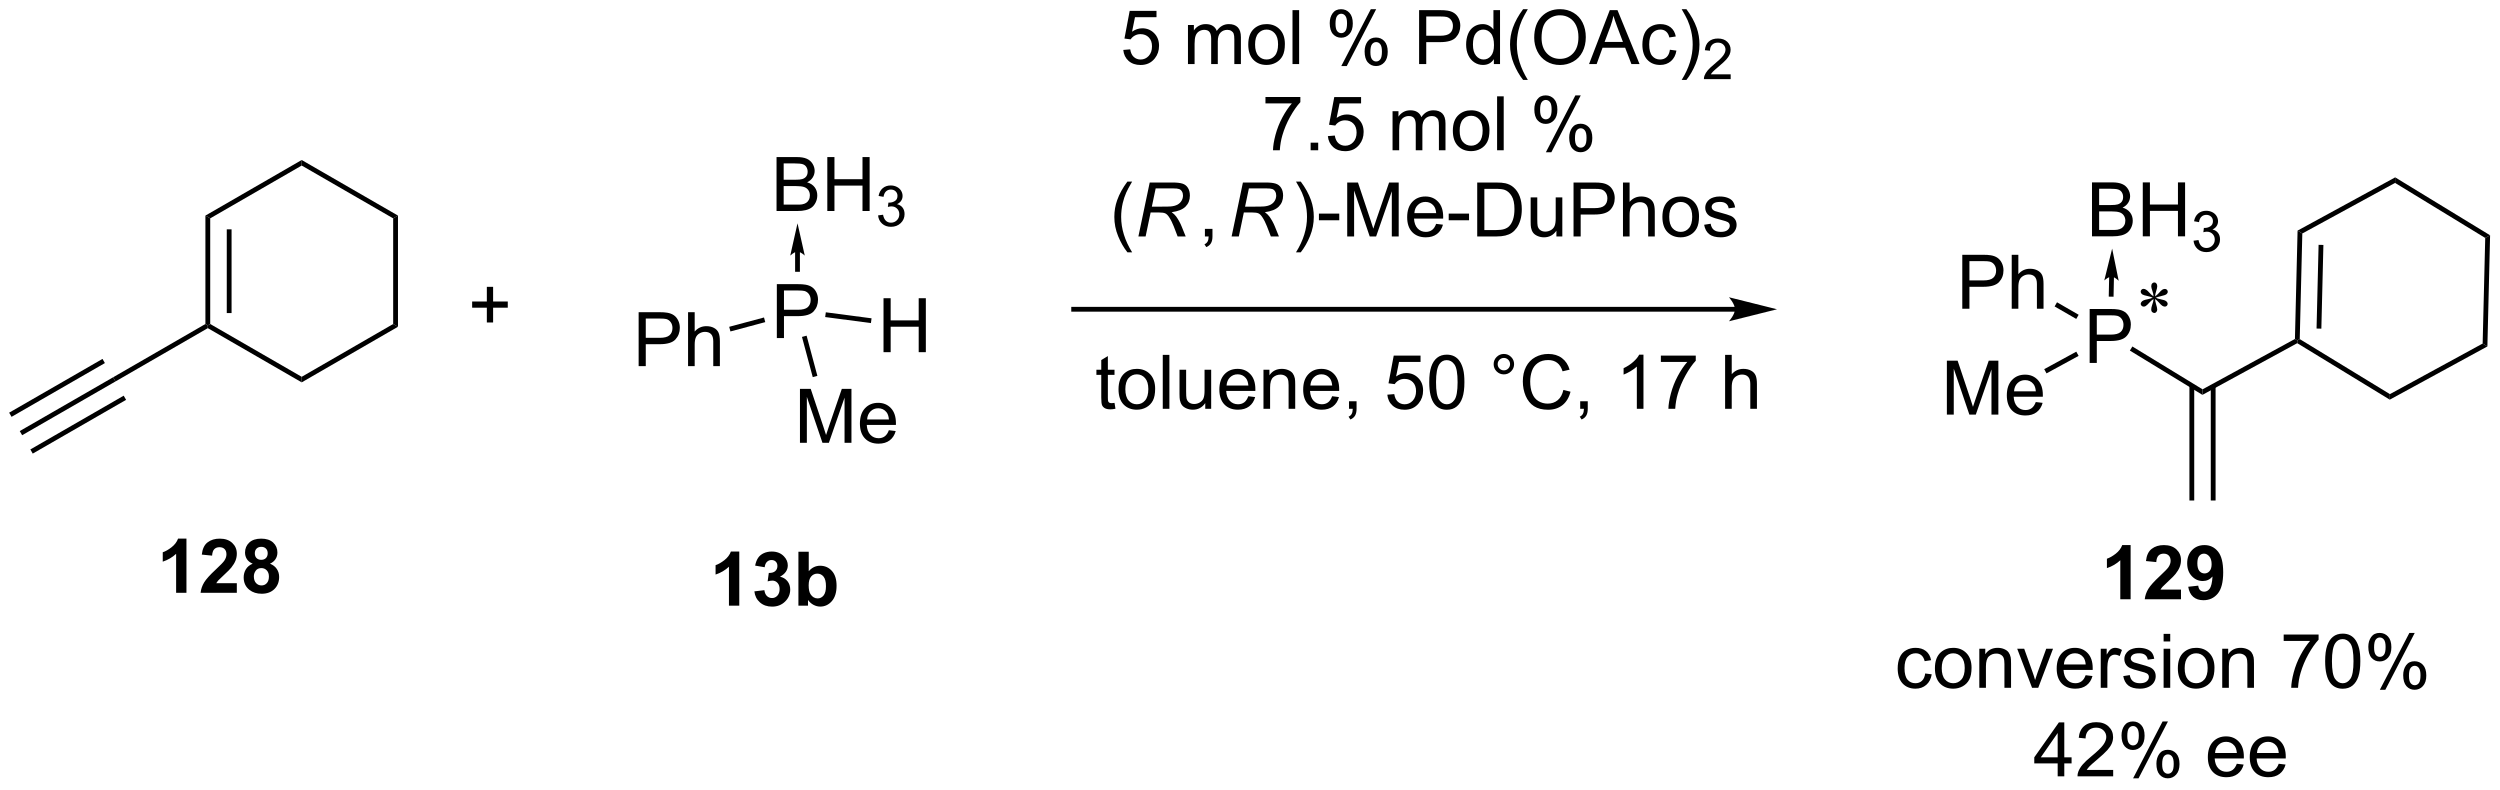 <?xml version="1.0" encoding="UTF-8"?>
<!DOCTYPE svg PUBLIC '-//W3C//DTD SVG 1.0//EN'
          'http://www.w3.org/TR/2001/REC-SVG-20010904/DTD/svg10.dtd'>
<svg stroke-dasharray="none" shape-rendering="auto" xmlns="http://www.w3.org/2000/svg" font-family="'Dialog'" text-rendering="auto" width="728" fill-opacity="1" color-interpolation="auto" color-rendering="auto" preserveAspectRatio="xMidYMid meet" font-size="12px" viewBox="0 0 728 230" fill="black" xmlns:xlink="http://www.w3.org/1999/xlink" stroke="black" image-rendering="auto" stroke-miterlimit="10" stroke-linecap="square" stroke-linejoin="miter" font-style="normal" stroke-width="1" height="230" stroke-dashoffset="0" font-weight="normal" stroke-opacity="1"
><!--Generated by the Batik Graphics2D SVG Generator--><defs id="genericDefs"
  /><g
  ><defs id="defs1"
    ><clipPath clipPathUnits="userSpaceOnUse" id="clipPath1"
      ><path d="M0.641 2.044 L273.554 2.044 L273.554 88.034 L0.641 88.034 L0.641 2.044 Z"
      /></clipPath
      ><clipPath clipPathUnits="userSpaceOnUse" id="clipPath2"
      ><path d="M-1.214 35.361 L-1.214 118.96 L264.11 118.96 L264.11 35.361 Z"
      /></clipPath
    ></defs
    ><g transform="scale(2.667,2.667) translate(-0.641,-2.044) matrix(1.029,0,0,1.029,1.89,-34.328)"
    ><path d="M227.297 66.793 Q227.281 66.522 227.188 66.257 Q227.055 65.874 227.055 65.731 Q227.055 65.528 227.151 65.424 Q227.248 65.317 227.388 65.317 Q227.508 65.317 227.596 65.424 Q227.688 65.528 227.688 65.723 Q227.688 65.897 227.583 66.213 Q227.482 66.528 227.458 66.793 Q227.672 66.655 227.844 66.46 Q228.109 66.153 228.237 66.08 Q228.367 66.004 228.5 66.004 Q228.63 66.004 228.716 66.093 Q228.805 66.179 228.805 66.301 Q228.805 66.444 228.675 66.559 Q228.547 66.671 228.031 66.785 Q227.732 66.851 227.531 66.936 Q227.734 67.043 228.029 67.098 Q228.5 67.184 228.646 67.314 Q228.794 67.442 228.794 67.593 Q228.794 67.71 228.706 67.796 Q228.617 67.882 228.5 67.882 Q228.383 67.882 228.24 67.801 Q228.099 67.718 227.857 67.434 Q227.695 67.241 227.458 67.075 Q227.466 67.296 227.547 67.559 Q227.688 68.02 227.688 68.186 Q227.688 68.343 227.594 68.452 Q227.5 68.559 227.396 68.559 Q227.25 68.559 227.133 68.444 Q227.052 68.364 227.052 68.184 Q227.052 67.996 227.141 67.733 Q227.232 67.468 227.255 67.369 Q227.279 67.27 227.297 67.075 Q227.068 67.226 226.896 67.413 Q226.609 67.733 226.466 67.819 Q226.365 67.882 226.255 67.882 Q226.123 67.882 226.029 67.793 Q225.935 67.702 225.935 67.593 Q225.935 67.496 226.013 67.39 Q226.094 67.28 226.255 67.21 Q226.359 67.163 226.734 67.085 Q226.977 67.035 227.208 66.936 Q226.998 66.832 226.703 66.772 Q226.224 66.671 226.109 66.59 Q225.935 66.46 225.935 66.278 Q225.935 66.171 226.021 66.085 Q226.109 65.996 226.227 65.996 Q226.357 65.996 226.5 66.08 Q226.646 66.16 226.859 66.408 Q227.076 66.655 227.297 66.793 Z" stroke="none" clip-path="url(#clipPath2)"
    /></g
    ><g transform="matrix(2.743,0,0,2.743,3.329,-96.993)"
    ><path d="M20.593 58.247 L21.103 58.541 L21.103 69.756 L20.848 69.903 L20.593 69.756 ZM22.86 59.703 L22.86 68.594 L23.37 68.594 L23.37 59.703 Z" stroke="none" clip-path="url(#clipPath2)"
    /></g
    ><g transform="matrix(2.743,0,0,2.743,3.329,-96.993)"
    ><path d="M20.848 70.197 L20.848 69.903 L21.103 69.756 L30.815 75.363 L30.815 75.952 Z" stroke="none" clip-path="url(#clipPath2)"
    /></g
    ><g transform="matrix(2.743,0,0,2.743,3.329,-96.993)"
    ><path d="M30.815 75.952 L30.815 75.363 L40.526 69.756 L41.037 70.05 Z" stroke="none" clip-path="url(#clipPath2)"
    /></g
    ><g transform="matrix(2.743,0,0,2.743,3.329,-96.993)"
    ><path d="M41.037 70.05 L40.526 69.756 L40.526 58.541 L41.037 58.247 Z" stroke="none" clip-path="url(#clipPath2)"
    /></g
    ><g transform="matrix(2.743,0,0,2.743,3.329,-96.993)"
    ><path d="M41.037 58.247 L40.526 58.541 L30.815 52.934 L30.815 52.345 Z" stroke="none" clip-path="url(#clipPath2)"
    /></g
    ><g transform="matrix(2.743,0,0,2.743,3.329,-96.993)"
    ><path d="M30.815 52.345 L30.815 52.934 L21.103 58.541 L20.593 58.247 Z" stroke="none" clip-path="url(#clipPath2)"
    /></g
    ><g transform="matrix(2.743,0,0,2.743,3.329,-96.993)"
    ><path d="M20.593 69.756 L20.848 69.903 L20.848 70.197 L11.045 75.857 L10.796 75.412 Z" stroke="none" clip-path="url(#clipPath2)"
    /></g
    ><g transform="matrix(2.743,0,0,2.743,3.329,-96.993)"
    ><path d="M10.796 75.412 L11.045 75.857 L1.138 81.564 L0.883 81.122 ZM11.918 77.366 L2.008 83.074 L2.262 83.516 L12.173 77.808 ZM9.668 73.462 L-0.242 79.17 L0.013 79.612 L9.922 73.904 Z" stroke="none" clip-path="url(#clipPath2)"
    /></g
    ><g transform="matrix(2.743,0,0,2.743,3.329,-96.993)"
    ><path d="M50.47 69.595 L50.47 68.025 L48.91 68.025 L48.91 67.368 L50.47 67.368 L50.47 65.811 L51.135 65.811 L51.135 67.368 L52.692 67.368 L52.692 68.025 L51.135 68.025 L51.135 69.595 L50.47 69.595 Z" stroke="none" clip-path="url(#clipPath2)"
    /></g
    ><g transform="matrix(2.743,0,0,2.743,3.329,-96.993)"
    ><path d="M220.627 73.888 L220.627 68.162 L222.788 68.162 Q223.358 68.162 223.658 68.216 Q224.08 68.287 224.364 68.485 Q224.65 68.68 224.825 69.037 Q224.999 69.391 224.999 69.818 Q224.999 70.547 224.533 71.055 Q224.069 71.56 222.853 71.56 L221.385 71.56 L221.385 73.888 L220.627 73.888 ZM221.385 70.883 L222.866 70.883 Q223.601 70.883 223.908 70.61 Q224.218 70.336 224.218 69.841 Q224.218 69.482 224.036 69.227 Q223.853 68.969 223.556 68.888 Q223.366 68.836 222.851 68.836 L221.385 68.836 L221.385 70.883 Z" stroke="none" clip-path="url(#clipPath2)"
    /></g
    ><g transform="matrix(2.743,0,0,2.743,3.329,-96.993)"
    ><path d="M220.875 60.449 L220.875 54.722 L223.024 54.722 Q223.68 54.722 224.076 54.897 Q224.474 55.068 224.698 55.43 Q224.922 55.792 224.922 56.186 Q224.922 56.553 224.722 56.878 Q224.524 57.201 224.123 57.402 Q224.641 57.553 224.92 57.92 Q225.201 58.287 225.201 58.787 Q225.201 59.191 225.029 59.537 Q224.86 59.881 224.61 60.068 Q224.36 60.256 223.982 60.352 Q223.607 60.449 223.06 60.449 L220.875 60.449 ZM221.633 57.128 L222.873 57.128 Q223.375 57.128 223.594 57.061 Q223.883 56.975 224.029 56.777 Q224.178 56.576 224.178 56.277 Q224.178 55.99 224.04 55.774 Q223.904 55.558 223.649 55.477 Q223.396 55.397 222.779 55.397 L221.633 55.397 L221.633 57.128 ZM221.633 59.772 L223.06 59.772 Q223.428 59.772 223.576 59.745 Q223.836 59.699 224.011 59.589 Q224.188 59.48 224.3 59.272 Q224.415 59.061 224.415 58.787 Q224.415 58.467 224.25 58.233 Q224.086 57.995 223.795 57.899 Q223.506 57.803 222.959 57.803 L221.633 57.803 L221.633 59.772 ZM226.266 60.449 L226.266 54.722 L227.024 54.722 L227.024 57.074 L230 57.074 L230 54.722 L230.758 54.722 L230.758 60.449 L230 60.449 L230 57.748 L227.024 57.748 L227.024 60.449 L226.266 60.449 Z" stroke="none" clip-path="url(#clipPath2)"
    /></g
    ><g transform="matrix(2.743,0,0,2.743,3.329,-96.993)"
    ><path d="M231.655 60.914 L232.182 60.843 Q232.274 61.293 232.491 61.49 Q232.709 61.687 233.024 61.687 Q233.395 61.687 233.651 61.429 Q233.909 61.172 233.909 60.791 Q233.909 60.428 233.67 60.193 Q233.434 59.957 233.067 59.957 Q232.918 59.957 232.696 60.015 L232.754 59.553 Q232.807 59.558 232.838 59.558 Q233.176 59.558 233.446 59.383 Q233.715 59.207 233.715 58.84 Q233.715 58.551 233.518 58.361 Q233.323 58.17 233.012 58.17 Q232.704 58.17 232.499 58.363 Q232.293 58.556 232.235 58.943 L231.708 58.849 Q231.805 58.318 232.147 58.027 Q232.491 57.736 233 57.736 Q233.352 57.736 233.647 57.886 Q233.944 58.037 234.1 58.299 Q234.256 58.558 234.256 58.851 Q234.256 59.131 234.106 59.359 Q233.958 59.588 233.665 59.722 Q234.045 59.81 234.256 60.088 Q234.467 60.363 234.467 60.779 Q234.467 61.342 234.057 61.734 Q233.647 62.125 233.02 62.125 Q232.456 62.125 232.081 61.789 Q231.708 61.451 231.655 60.914 Z" stroke="none" clip-path="url(#clipPath2)"
    /></g
    ><g transform="matrix(2.743,0,0,2.743,3.329,-96.993)"
    ><path d="M205.469 79.376 L205.469 73.649 L206.609 73.649 L207.966 77.704 Q208.154 78.269 208.239 78.55 Q208.336 78.238 208.544 77.633 L209.914 73.649 L210.935 73.649 L210.935 79.376 L210.203 79.376 L210.203 74.581 L208.539 79.376 L207.857 79.376 L206.2 74.501 L206.2 79.376 L205.469 79.376 ZM214.906 78.04 L215.633 78.128 Q215.461 78.766 214.995 79.118 Q214.531 79.469 213.81 79.469 Q212.898 79.469 212.364 78.909 Q211.833 78.347 211.833 77.337 Q211.833 76.29 212.372 75.712 Q212.911 75.133 213.771 75.133 Q214.601 75.133 215.127 75.701 Q215.656 76.266 215.656 77.292 Q215.656 77.355 215.654 77.48 L212.56 77.48 Q212.599 78.165 212.945 78.529 Q213.294 78.891 213.812 78.891 Q214.2 78.891 214.474 78.688 Q214.747 78.485 214.906 78.04 ZM212.599 76.902 L214.914 76.902 Q214.867 76.378 214.648 76.118 Q214.312 75.712 213.779 75.712 Q213.294 75.712 212.963 76.037 Q212.633 76.36 212.599 76.902 Z" stroke="none" clip-path="url(#clipPath2)"
    /></g
    ><g transform="matrix(2.743,0,0,2.743,3.329,-96.993)"
    ><path d="M219.208 72.693 L219.453 73.141 L216.046 74.998 L215.802 74.55 Z" stroke="none" clip-path="url(#clipPath2)"
    /></g
    ><g transform="matrix(2.743,0,0,2.743,3.329,-96.993)"
    ><path d="M224.896 72.578 L225.162 72.143 L232.613 76.691 L232.599 77.28 Z" stroke="none" clip-path="url(#clipPath2)"
    /></g
    ><g transform="matrix(2.743,0,0,2.743,3.329,-96.993)"
    ><path d="M231.218 76.294 L231.218 88.494 L231.728 88.494 L231.728 76.294 ZM233.485 76.368 L233.485 88.494 L233.995 88.494 L233.995 76.368 Z" stroke="none" clip-path="url(#clipPath2)"
    /></g
    ><g transform="matrix(2.743,0,0,2.743,3.329,-96.993)"
    ><path d="M232.599 77.28 L232.613 76.691 L242.419 71.345 L242.671 71.498 L242.663 71.793 Z" stroke="none" clip-path="url(#clipPath2)"
    /></g
    ><g transform="matrix(2.743,0,0,2.743,3.329,-96.993)"
    ><path d="M242.663 71.793 L242.671 71.498 L242.929 71.357 L252.501 77.2 L252.487 77.789 Z" stroke="none" clip-path="url(#clipPath2)"
    /></g
    ><g transform="matrix(2.743,0,0,2.743,3.329,-96.993)"
    ><path d="M252.487 77.789 L252.501 77.2 L262.347 71.832 L262.85 72.139 Z" stroke="none" clip-path="url(#clipPath2)"
    /></g
    ><g transform="matrix(2.743,0,0,2.743,3.329,-96.993)"
    ><path d="M262.85 72.139 L262.347 71.832 L262.621 60.621 L263.138 60.339 Z" stroke="none" clip-path="url(#clipPath2)"
    /></g
    ><g transform="matrix(2.743,0,0,2.743,3.329,-96.993)"
    ><path d="M263.138 60.339 L262.621 60.621 L253.049 54.778 L253.063 54.189 Z" stroke="none" clip-path="url(#clipPath2)"
    /></g
    ><g transform="matrix(2.743,0,0,2.743,3.329,-96.993)"
    ><path d="M253.063 54.189 L253.049 54.778 L243.203 60.147 L242.7 59.84 Z" stroke="none" clip-path="url(#clipPath2)"
    /></g
    ><g transform="matrix(2.743,0,0,2.743,3.329,-96.993)"
    ><path d="M242.7 59.84 L243.203 60.147 L242.929 71.357 L242.671 71.498 L242.419 71.345 ZM244.931 61.351 L244.714 70.239 L245.224 70.251 L245.441 61.363 Z" stroke="none" clip-path="url(#clipPath2)"
    /></g
    ><g transform="matrix(2.743,0,0,2.743,3.329,-96.993)"
    ><path d="M118.035 40.661 L118.772 40.599 Q118.855 41.138 119.152 41.409 Q119.451 41.679 119.873 41.679 Q120.381 41.679 120.733 41.297 Q121.084 40.914 121.084 40.281 Q121.084 39.679 120.746 39.333 Q120.41 38.984 119.863 38.984 Q119.522 38.984 119.248 39.141 Q118.975 39.294 118.819 39.539 L118.16 39.453 L118.715 36.513 L121.561 36.513 L121.561 37.185 L119.277 37.185 L118.967 38.724 Q119.483 38.364 120.05 38.364 Q120.8 38.364 121.316 38.885 Q121.832 39.404 121.832 40.219 Q121.832 40.997 121.379 41.562 Q120.826 42.26 119.873 42.26 Q119.092 42.26 118.597 41.823 Q118.105 41.383 118.035 40.661 ZM124.902 42.161 L124.902 38.013 L125.53 38.013 L125.53 38.594 Q125.725 38.289 126.048 38.104 Q126.373 37.919 126.787 37.919 Q127.248 37.919 127.543 38.112 Q127.84 38.302 127.959 38.646 Q128.452 37.919 129.241 37.919 Q129.858 37.919 130.189 38.26 Q130.522 38.601 130.522 39.312 L130.522 42.161 L129.824 42.161 L129.824 39.547 Q129.824 39.125 129.754 38.94 Q129.686 38.755 129.506 38.643 Q129.327 38.529 129.084 38.529 Q128.647 38.529 128.358 38.82 Q128.069 39.109 128.069 39.75 L128.069 42.161 L127.366 42.161 L127.366 39.466 Q127.366 38.997 127.194 38.763 Q127.022 38.529 126.631 38.529 Q126.334 38.529 126.082 38.685 Q125.832 38.841 125.717 39.143 Q125.605 39.443 125.605 40.008 L125.605 42.161 L124.902 42.161 ZM131.303 40.086 Q131.303 38.935 131.944 38.38 Q132.48 37.919 133.248 37.919 Q134.105 37.919 134.647 38.479 Q135.191 39.039 135.191 40.029 Q135.191 40.828 134.949 41.289 Q134.709 41.747 134.251 42.002 Q133.793 42.255 133.248 42.255 Q132.379 42.255 131.839 41.698 Q131.303 41.138 131.303 40.086 ZM132.027 40.086 Q132.027 40.883 132.373 41.281 Q132.722 41.677 133.248 41.677 Q133.772 41.677 134.118 41.279 Q134.467 40.88 134.467 40.062 Q134.467 39.294 134.118 38.898 Q133.769 38.5 133.248 38.5 Q132.722 38.5 132.373 38.896 Q132.027 39.289 132.027 40.086 ZM136 42.161 L136 36.435 L136.703 36.435 L136.703 42.161 L136 42.161 ZM139.953 37.81 Q139.953 37.195 140.26 36.766 Q140.57 36.336 141.156 36.336 Q141.695 36.336 142.047 36.721 Q142.401 37.107 142.401 37.851 Q142.401 38.578 142.044 38.971 Q141.687 39.364 141.164 39.364 Q140.643 39.364 140.297 38.979 Q139.953 38.591 139.953 37.81 ZM141.174 36.82 Q140.914 36.82 140.739 37.047 Q140.565 37.273 140.565 37.88 Q140.565 38.429 140.739 38.656 Q140.916 38.88 141.174 38.88 Q141.44 38.88 141.614 38.654 Q141.789 38.427 141.789 37.825 Q141.789 37.271 141.612 37.047 Q141.437 36.82 141.174 36.82 ZM141.179 42.372 L144.312 36.336 L144.882 36.336 L141.76 42.372 L141.179 42.372 ZM143.656 40.818 Q143.656 40.2 143.963 39.773 Q144.273 39.344 144.862 39.344 Q145.401 39.344 145.755 39.729 Q146.109 40.114 146.109 40.859 Q146.109 41.586 145.75 41.979 Q145.393 42.372 144.867 42.372 Q144.346 42.372 144 41.984 Q143.656 41.594 143.656 40.818 ZM144.882 39.828 Q144.617 39.828 144.442 40.054 Q144.268 40.281 144.268 40.888 Q144.268 41.435 144.442 41.661 Q144.619 41.888 144.877 41.888 Q145.148 41.888 145.32 41.661 Q145.494 41.435 145.494 40.833 Q145.494 40.279 145.317 40.054 Q145.143 39.828 144.882 39.828 ZM149.44 42.161 L149.44 36.435 L151.601 36.435 Q152.172 36.435 152.471 36.489 Q152.893 36.56 153.177 36.758 Q153.463 36.953 153.638 37.31 Q153.812 37.664 153.812 38.091 Q153.812 38.82 153.346 39.328 Q152.882 39.833 151.666 39.833 L150.198 39.833 L150.198 42.161 L149.44 42.161 ZM150.198 39.156 L151.679 39.156 Q152.414 39.156 152.721 38.883 Q153.031 38.609 153.031 38.114 Q153.031 37.755 152.849 37.5 Q152.666 37.242 152.369 37.161 Q152.179 37.109 151.664 37.109 L150.198 37.109 L150.198 39.156 ZM157.377 42.161 L157.377 41.638 Q156.984 42.255 156.218 42.255 Q155.721 42.255 155.304 41.982 Q154.89 41.708 154.661 41.219 Q154.432 40.726 154.432 40.091 Q154.432 39.469 154.638 38.963 Q154.846 38.458 155.26 38.19 Q155.674 37.919 156.187 37.919 Q156.562 37.919 156.854 38.078 Q157.148 38.234 157.33 38.489 L157.33 36.435 L158.031 36.435 L158.031 42.161 L157.377 42.161 ZM155.156 40.091 Q155.156 40.888 155.492 41.284 Q155.828 41.677 156.284 41.677 Q156.744 41.677 157.067 41.299 Q157.39 40.922 157.39 40.148 Q157.39 39.297 157.062 38.898 Q156.734 38.5 156.252 38.5 Q155.784 38.5 155.468 38.883 Q155.156 39.266 155.156 40.091 ZM160.48 43.846 Q159.897 43.112 159.493 42.127 Q159.092 41.141 159.092 40.086 Q159.092 39.156 159.394 38.304 Q159.746 37.318 160.48 36.336 L160.983 36.336 Q160.511 37.148 160.358 37.497 Q160.121 38.036 159.983 38.622 Q159.816 39.351 159.816 40.091 Q159.816 41.969 160.983 43.846 L160.48 43.846 ZM161.66 39.372 Q161.66 37.945 162.425 37.141 Q163.191 36.333 164.402 36.333 Q165.194 36.333 165.829 36.713 Q166.467 37.091 166.8 37.768 Q167.136 38.445 167.136 39.304 Q167.136 40.177 166.785 40.864 Q166.433 41.552 165.787 41.906 Q165.144 42.26 164.397 42.26 Q163.589 42.26 162.952 41.87 Q162.316 41.476 161.988 40.802 Q161.66 40.125 161.66 39.372 ZM162.441 39.383 Q162.441 40.419 162.996 41.016 Q163.553 41.609 164.394 41.609 Q165.248 41.609 165.8 41.008 Q166.355 40.406 166.355 39.302 Q166.355 38.601 166.118 38.081 Q165.881 37.56 165.425 37.273 Q164.972 36.984 164.405 36.984 Q163.6 36.984 163.019 37.539 Q162.441 38.091 162.441 39.383 ZM167.482 42.161 L169.682 36.435 L170.5 36.435 L172.843 42.161 L171.979 42.161 L171.312 40.427 L168.916 40.427 L168.289 42.161 L167.482 42.161 ZM169.135 39.81 L171.078 39.81 L170.479 38.224 Q170.205 37.5 170.073 37.036 Q169.963 37.586 169.765 38.13 L169.135 39.81 ZM176.065 40.641 L176.757 40.732 Q176.643 41.445 176.177 41.851 Q175.711 42.255 175.031 42.255 Q174.179 42.255 173.661 41.698 Q173.143 41.141 173.143 40.101 Q173.143 39.429 173.364 38.927 Q173.588 38.422 174.044 38.172 Q174.5 37.919 175.034 37.919 Q175.711 37.919 176.14 38.26 Q176.57 38.601 176.69 39.232 L176.007 39.336 Q175.909 38.919 175.661 38.708 Q175.414 38.497 175.062 38.497 Q174.531 38.497 174.198 38.877 Q173.867 39.258 173.867 40.083 Q173.867 40.919 174.187 41.299 Q174.507 41.677 175.023 41.677 Q175.437 41.677 175.713 41.424 Q175.992 41.169 176.065 40.641 ZM177.82 43.846 L177.315 43.846 Q178.484 41.969 178.484 40.091 Q178.484 39.357 178.315 38.633 Q178.182 38.047 177.945 37.508 Q177.791 37.156 177.315 36.336 L177.82 36.336 Q178.554 37.318 178.906 38.304 Q179.205 39.156 179.205 40.086 Q179.205 41.141 178.802 42.127 Q178.398 43.112 177.82 43.846 Z" stroke="none" clip-path="url(#clipPath2)"
    /></g
    ><g transform="matrix(2.743,0,0,2.743,3.329,-96.993)"
    ><path d="M182.516 43.254 L182.516 43.761 L179.676 43.761 Q179.67 43.57 179.738 43.394 Q179.846 43.105 180.084 42.824 Q180.325 42.542 180.776 42.173 Q181.475 41.599 181.721 41.263 Q181.967 40.927 181.967 40.629 Q181.967 40.316 181.742 40.101 Q181.52 39.884 181.159 39.884 Q180.778 39.884 180.549 40.113 Q180.321 40.341 180.319 40.746 L179.776 40.691 Q179.832 40.084 180.196 39.767 Q180.559 39.449 181.17 39.449 Q181.789 39.449 182.149 39.792 Q182.51 40.134 182.51 40.64 Q182.51 40.898 182.405 41.148 Q182.299 41.396 182.053 41.672 Q181.809 41.947 181.24 42.427 Q180.766 42.826 180.631 42.968 Q180.496 43.111 180.409 43.254 L182.516 43.254 Z" stroke="none" clip-path="url(#clipPath2)"
    /></g
    ><g transform="matrix(2.743,0,0,2.743,3.329,-96.993)"
    ><path d="M133.129 46.335 L133.129 45.658 L136.835 45.658 L136.835 46.205 Q136.288 46.788 135.751 47.754 Q135.215 48.718 134.921 49.736 Q134.71 50.455 134.652 51.311 L133.929 51.311 Q133.941 50.634 134.194 49.678 Q134.449 48.72 134.923 47.832 Q135.397 46.944 135.934 46.335 L133.129 46.335 ZM137.925 51.311 L137.925 50.509 L138.727 50.509 L138.727 51.311 L137.925 51.311 ZM139.754 49.811 L140.491 49.749 Q140.574 50.288 140.871 50.559 Q141.171 50.83 141.593 50.83 Q142.1 50.83 142.452 50.447 Q142.804 50.064 142.804 49.431 Q142.804 48.83 142.465 48.483 Q142.129 48.134 141.582 48.134 Q141.241 48.134 140.968 48.291 Q140.694 48.444 140.538 48.689 L139.879 48.603 L140.434 45.663 L143.28 45.663 L143.28 46.335 L140.996 46.335 L140.686 47.874 Q141.202 47.514 141.77 47.514 Q142.52 47.514 143.035 48.035 Q143.551 48.553 143.551 49.369 Q143.551 50.147 143.098 50.712 Q142.546 51.41 141.593 51.41 Q140.811 51.41 140.316 50.973 Q139.824 50.533 139.754 49.811 ZM146.621 51.311 L146.621 47.163 L147.249 47.163 L147.249 47.744 Q147.444 47.439 147.767 47.254 Q148.093 47.069 148.507 47.069 Q148.968 47.069 149.262 47.262 Q149.559 47.452 149.679 47.796 Q150.171 47.069 150.96 47.069 Q151.577 47.069 151.908 47.41 Q152.241 47.751 152.241 48.462 L152.241 51.311 L151.543 51.311 L151.543 48.697 Q151.543 48.275 151.473 48.09 Q151.405 47.905 151.225 47.793 Q151.046 47.678 150.804 47.678 Q150.366 47.678 150.077 47.97 Q149.788 48.259 149.788 48.9 L149.788 51.311 L149.085 51.311 L149.085 48.616 Q149.085 48.147 148.913 47.913 Q148.741 47.678 148.35 47.678 Q148.054 47.678 147.801 47.835 Q147.551 47.991 147.436 48.293 Q147.324 48.593 147.324 49.158 L147.324 51.311 L146.621 51.311 ZM153.022 49.236 Q153.022 48.085 153.663 47.53 Q154.199 47.069 154.968 47.069 Q155.824 47.069 156.366 47.629 Q156.91 48.189 156.91 49.178 Q156.91 49.978 156.668 50.439 Q156.429 50.897 155.97 51.152 Q155.512 51.405 154.968 51.405 Q154.098 51.405 153.559 50.848 Q153.022 50.288 153.022 49.236 ZM153.746 49.236 Q153.746 50.033 154.093 50.431 Q154.441 50.827 154.968 50.827 Q155.491 50.827 155.837 50.428 Q156.186 50.03 156.186 49.212 Q156.186 48.444 155.837 48.048 Q155.488 47.65 154.968 47.65 Q154.441 47.65 154.093 48.046 Q153.746 48.439 153.746 49.236 ZM157.719 51.311 L157.719 45.585 L158.422 45.585 L158.422 51.311 L157.719 51.311 ZM161.672 46.96 Q161.672 46.345 161.979 45.916 Q162.289 45.486 162.875 45.486 Q163.414 45.486 163.766 45.871 Q164.12 46.257 164.12 47.001 Q164.12 47.728 163.763 48.121 Q163.406 48.514 162.883 48.514 Q162.362 48.514 162.016 48.129 Q161.672 47.741 161.672 46.96 ZM162.893 45.97 Q162.633 45.97 162.458 46.197 Q162.284 46.423 162.284 47.03 Q162.284 47.58 162.458 47.806 Q162.636 48.03 162.893 48.03 Q163.159 48.03 163.333 47.803 Q163.508 47.577 163.508 46.975 Q163.508 46.421 163.331 46.197 Q163.156 45.97 162.893 45.97 ZM162.899 51.522 L166.031 45.486 L166.602 45.486 L163.479 51.522 L162.899 51.522 ZM165.375 49.968 Q165.375 49.35 165.682 48.923 Q165.992 48.494 166.581 48.494 Q167.12 48.494 167.474 48.879 Q167.828 49.264 167.828 50.009 Q167.828 50.736 167.469 51.129 Q167.112 51.522 166.586 51.522 Q166.065 51.522 165.719 51.134 Q165.375 50.744 165.375 49.968 ZM166.602 48.978 Q166.336 48.978 166.162 49.205 Q165.987 49.431 165.987 50.038 Q165.987 50.585 166.162 50.811 Q166.339 51.038 166.596 51.038 Q166.867 51.038 167.039 50.811 Q167.214 50.585 167.214 49.983 Q167.214 49.428 167.037 49.205 Q166.862 48.978 166.602 48.978 Z" stroke="none" clip-path="url(#clipPath2)"
    /></g
    ><g transform="matrix(2.743,0,0,2.743,3.329,-96.993)"
    ><path d="M118.474 62.146 Q117.89 61.412 117.487 60.427 Q117.085 59.441 117.085 58.386 Q117.085 57.456 117.388 56.605 Q117.739 55.617 118.474 54.636 L118.976 54.636 Q118.505 55.448 118.351 55.797 Q118.114 56.336 117.976 56.922 Q117.809 57.651 117.809 58.391 Q117.809 60.269 118.976 62.146 L118.474 62.146 Z" stroke="none" clip-path="url(#clipPath2)"
    /></g
    ><g transform="matrix(2.743,0,0,2.743,3.329,-96.993)"
    ><path d="M119.64 60.461 L120.841 54.735 L123.242 54.735 Q123.953 54.735 124.32 54.855 Q124.687 54.972 124.895 55.3 Q125.106 55.628 125.106 56.128 Q125.106 56.828 124.648 57.289 Q124.192 57.75 123.171 57.886 Q123.484 58.117 123.645 58.339 Q124.005 58.844 124.223 59.383 L124.661 60.461 L123.804 60.461 L123.395 59.394 Q123.171 58.816 122.888 58.394 Q122.692 58.102 122.489 58.011 Q122.286 57.917 121.828 57.917 L120.937 57.917 L120.406 60.461 L119.64 60.461 ZM121.067 57.297 L122.124 57.297 Q122.859 57.297 123.083 57.276 Q123.515 57.235 123.791 57.084 Q124.07 56.93 124.221 56.672 Q124.374 56.414 124.374 56.117 Q124.374 55.867 124.26 55.683 Q124.148 55.495 123.963 55.43 Q123.781 55.362 123.341 55.362 L121.473 55.362 L121.067 57.297 Z" stroke="none" clip-path="url(#clipPath2)"
    /></g
    ><g transform="matrix(2.743,0,0,2.743,3.329,-96.993)"
    ><path d="M126.701 60.461 L126.701 59.659 L127.503 59.659 L127.503 60.461 Q127.503 60.904 127.347 61.175 Q127.191 61.446 126.85 61.594 L126.654 61.295 Q126.878 61.196 126.983 61.006 Q127.089 60.818 127.1 60.461 L126.701 60.461 Z" stroke="none" clip-path="url(#clipPath2)"
    /></g
    ><g transform="matrix(2.743,0,0,2.743,3.329,-96.993)"
    ><path d="M129.536 60.461 L130.736 54.735 L133.137 54.735 Q133.848 54.735 134.216 54.855 Q134.583 54.972 134.791 55.3 Q135.002 55.628 135.002 56.128 Q135.002 56.828 134.544 57.289 Q134.088 57.75 133.067 57.886 Q133.38 58.117 133.541 58.339 Q133.9 58.844 134.119 59.383 L134.557 60.461 L133.7 60.461 L133.291 59.394 Q133.067 58.816 132.783 58.394 Q132.588 58.102 132.385 58.011 Q132.182 57.917 131.723 57.917 L130.833 57.917 L130.302 60.461 L129.536 60.461 ZM130.963 57.297 L132.02 57.297 Q132.755 57.297 132.979 57.276 Q133.411 57.235 133.687 57.084 Q133.966 56.93 134.117 56.672 Q134.27 56.414 134.27 56.117 Q134.27 55.867 134.156 55.683 Q134.044 55.495 133.859 55.43 Q133.677 55.362 133.236 55.362 L131.369 55.362 L130.963 57.297 Z" stroke="none" clip-path="url(#clipPath2)"
    /></g
    ><g transform="matrix(2.743,0,0,2.743,3.329,-96.993)"
    ><path d="M136.876 62.146 L136.371 62.146 Q137.54 60.269 137.54 58.391 Q137.54 57.657 137.371 56.933 Q137.238 56.347 137.001 55.808 Q136.847 55.456 136.371 54.636 L136.876 54.636 Q137.61 55.617 137.962 56.605 Q138.261 57.456 138.261 58.386 Q138.261 59.441 137.858 60.427 Q137.454 61.412 136.876 62.146 ZM138.805 58.742 L138.805 58.034 L140.964 58.034 L140.964 58.742 L138.805 58.742 ZM141.808 60.461 L141.808 54.735 L142.949 54.735 L144.305 58.789 Q144.493 59.355 144.579 59.636 Q144.675 59.323 144.884 58.719 L146.253 54.735 L147.274 54.735 L147.274 60.461 L146.542 60.461 L146.542 55.667 L144.878 60.461 L144.196 60.461 L142.54 55.586 L142.54 60.461 L141.808 60.461 ZM151.246 59.125 L151.972 59.214 Q151.8 59.852 151.334 60.203 Q150.871 60.555 150.149 60.555 Q149.238 60.555 148.704 59.995 Q148.173 59.433 148.173 58.422 Q148.173 57.375 148.712 56.797 Q149.251 56.219 150.11 56.219 Q150.941 56.219 151.467 56.787 Q151.996 57.352 151.996 58.378 Q151.996 58.441 151.993 58.566 L148.899 58.566 Q148.938 59.25 149.285 59.615 Q149.634 59.977 150.152 59.977 Q150.54 59.977 150.813 59.774 Q151.087 59.571 151.246 59.125 ZM148.938 57.987 L151.253 57.987 Q151.207 57.464 150.988 57.203 Q150.652 56.797 150.118 56.797 Q149.634 56.797 149.303 57.123 Q148.972 57.446 148.938 57.987 ZM152.583 58.742 L152.583 58.034 L154.742 58.034 L154.742 58.742 L152.583 58.742 ZM155.609 60.461 L155.609 54.735 L157.583 54.735 Q158.25 54.735 158.601 54.816 Q159.093 54.93 159.442 55.227 Q159.895 55.61 160.119 56.206 Q160.343 56.8 160.343 57.566 Q160.343 58.219 160.19 58.724 Q160.038 59.227 159.799 59.558 Q159.562 59.886 159.278 60.076 Q158.997 60.266 158.596 60.365 Q158.195 60.461 157.677 60.461 L155.609 60.461 ZM156.367 59.784 L157.591 59.784 Q158.156 59.784 158.479 59.68 Q158.802 59.573 158.992 59.383 Q159.262 59.112 159.411 58.659 Q159.562 58.203 159.562 57.555 Q159.562 56.657 159.268 56.175 Q158.973 55.691 158.552 55.526 Q158.247 55.409 157.57 55.409 L156.367 55.409 L156.367 59.784 ZM164.016 60.461 L164.016 59.852 Q163.532 60.555 162.699 60.555 Q162.332 60.555 162.014 60.414 Q161.696 60.274 161.54 60.06 Q161.386 59.847 161.324 59.539 Q161.282 59.331 161.282 58.883 L161.282 56.313 L161.985 56.313 L161.985 58.612 Q161.985 59.164 162.027 59.355 Q162.095 59.633 162.308 59.792 Q162.524 59.948 162.839 59.948 Q163.157 59.948 163.433 59.787 Q163.712 59.625 163.826 59.347 Q163.941 59.066 163.941 58.534 L163.941 56.313 L164.644 56.313 L164.644 60.461 L164.016 60.461 ZM165.835 60.461 L165.835 54.735 L167.997 54.735 Q168.567 54.735 168.867 54.789 Q169.288 54.86 169.572 55.058 Q169.859 55.253 170.033 55.61 Q170.208 55.964 170.208 56.391 Q170.208 57.12 169.742 57.628 Q169.278 58.133 168.062 58.133 L166.593 58.133 L166.593 60.461 L165.835 60.461 ZM166.593 57.456 L168.075 57.456 Q168.809 57.456 169.117 57.183 Q169.427 56.909 169.427 56.414 Q169.427 56.055 169.244 55.8 Q169.062 55.542 168.765 55.461 Q168.575 55.409 168.059 55.409 L166.593 55.409 L166.593 57.456 ZM171.083 60.461 L171.083 54.735 L171.786 54.735 L171.786 56.789 Q172.278 56.219 173.028 56.219 Q173.489 56.219 173.828 56.401 Q174.169 56.581 174.315 56.901 Q174.46 57.222 174.46 57.831 L174.46 60.461 L173.757 60.461 L173.757 57.831 Q173.757 57.305 173.528 57.066 Q173.302 56.823 172.882 56.823 Q172.57 56.823 172.294 56.987 Q172.02 57.149 171.903 57.427 Q171.786 57.703 171.786 58.191 L171.786 60.461 L171.083 60.461 ZM175.269 58.386 Q175.269 57.235 175.91 56.68 Q176.446 56.219 177.214 56.219 Q178.071 56.219 178.613 56.779 Q179.157 57.339 179.157 58.328 Q179.157 59.128 178.915 59.589 Q178.675 60.047 178.217 60.302 Q177.759 60.555 177.214 60.555 Q176.345 60.555 175.805 59.998 Q175.269 59.438 175.269 58.386 ZM175.993 58.386 Q175.993 59.183 176.339 59.581 Q176.688 59.977 177.214 59.977 Q177.738 59.977 178.084 59.578 Q178.433 59.18 178.433 58.362 Q178.433 57.594 178.084 57.198 Q177.735 56.8 177.214 56.8 Q176.688 56.8 176.339 57.196 Q175.993 57.589 175.993 58.386 ZM179.7 59.222 L180.395 59.112 Q180.453 59.532 180.721 59.756 Q180.989 59.977 181.468 59.977 Q181.953 59.977 182.187 59.779 Q182.421 59.581 182.421 59.316 Q182.421 59.078 182.216 58.941 Q182.07 58.847 181.497 58.703 Q180.723 58.508 180.424 58.365 Q180.125 58.222 179.971 57.972 Q179.817 57.719 179.817 57.414 Q179.817 57.136 179.942 56.901 Q180.07 56.664 180.288 56.508 Q180.453 56.386 180.737 56.302 Q181.02 56.219 181.343 56.219 Q181.833 56.219 182.2 56.36 Q182.57 56.5 182.744 56.74 Q182.921 56.98 182.989 57.383 L182.302 57.477 Q182.255 57.157 182.028 56.977 Q181.804 56.797 181.395 56.797 Q180.911 56.797 180.703 56.959 Q180.497 57.117 180.497 57.331 Q180.497 57.469 180.583 57.578 Q180.669 57.691 180.851 57.766 Q180.958 57.805 181.473 57.946 Q182.218 58.144 182.512 58.271 Q182.809 58.399 182.976 58.641 Q183.145 58.883 183.145 59.242 Q183.145 59.594 182.94 59.904 Q182.734 60.214 182.346 60.386 Q181.96 60.555 181.473 60.555 Q180.663 60.555 180.239 60.219 Q179.817 59.883 179.7 59.222 Z" stroke="none" clip-path="url(#clipPath2)"
    /></g
    ><g transform="matrix(2.743,0,0,2.743,3.329,-96.993)"
    ><path d="M117.104 78.131 L117.206 78.754 Q116.909 78.816 116.675 78.816 Q116.292 78.816 116.081 78.696 Q115.87 78.574 115.784 78.376 Q115.698 78.178 115.698 77.545 L115.698 75.16 L115.182 75.16 L115.182 74.613 L115.698 74.613 L115.698 73.584 L116.399 73.162 L116.399 74.613 L117.104 74.613 L117.104 75.16 L116.399 75.16 L116.399 77.584 Q116.399 77.886 116.435 77.972 Q116.472 78.058 116.555 78.11 Q116.641 78.16 116.797 78.16 Q116.914 78.16 117.104 78.131 ZM117.53 76.686 Q117.53 75.535 118.171 74.98 Q118.707 74.519 119.475 74.519 Q120.332 74.519 120.874 75.079 Q121.418 75.639 121.418 76.629 Q121.418 77.428 121.176 77.889 Q120.936 78.347 120.478 78.602 Q120.02 78.855 119.475 78.855 Q118.606 78.855 118.067 78.298 Q117.53 77.738 117.53 76.686 ZM118.254 76.686 Q118.254 77.483 118.6 77.881 Q118.949 78.277 119.475 78.277 Q119.999 78.277 120.345 77.879 Q120.694 77.48 120.694 76.662 Q120.694 75.894 120.345 75.498 Q119.996 75.1 119.475 75.1 Q118.949 75.1 118.6 75.496 Q118.254 75.889 118.254 76.686 ZM122.227 78.761 L122.227 73.035 L122.93 73.035 L122.93 78.761 L122.227 78.761 ZM126.738 78.761 L126.738 78.152 Q126.254 78.855 125.421 78.855 Q125.053 78.855 124.736 78.714 Q124.418 78.574 124.262 78.36 Q124.108 78.147 124.046 77.839 Q124.004 77.631 124.004 77.183 L124.004 74.613 L124.707 74.613 L124.707 76.912 Q124.707 77.464 124.749 77.654 Q124.817 77.933 125.03 78.092 Q125.246 78.248 125.561 78.248 Q125.879 78.248 126.155 78.087 Q126.434 77.925 126.548 77.647 Q126.663 77.365 126.663 76.834 L126.663 74.613 L127.366 74.613 L127.366 78.761 L126.738 78.761 ZM131.307 77.425 L132.034 77.514 Q131.862 78.152 131.396 78.504 Q130.932 78.855 130.211 78.855 Q129.3 78.855 128.766 78.295 Q128.234 77.733 128.234 76.722 Q128.234 75.675 128.774 75.097 Q129.313 74.519 130.172 74.519 Q131.003 74.519 131.529 75.087 Q132.057 75.652 132.057 76.678 Q132.057 76.74 132.055 76.865 L128.961 76.865 Q129 77.55 129.346 77.915 Q129.695 78.277 130.214 78.277 Q130.602 78.277 130.875 78.074 Q131.149 77.871 131.307 77.425 ZM129 76.287 L131.315 76.287 Q131.268 75.764 131.05 75.504 Q130.714 75.097 130.18 75.097 Q129.695 75.097 129.365 75.423 Q129.034 75.746 129 76.287 ZM132.918 78.761 L132.918 74.613 L133.551 74.613 L133.551 75.201 Q134.007 74.519 134.871 74.519 Q135.246 74.519 135.559 74.654 Q135.874 74.787 136.03 75.006 Q136.186 75.225 136.249 75.527 Q136.288 75.722 136.288 76.209 L136.288 78.761 L135.585 78.761 L135.585 76.238 Q135.585 75.808 135.501 75.595 Q135.421 75.381 135.212 75.256 Q135.004 75.129 134.723 75.129 Q134.272 75.129 133.947 75.415 Q133.621 75.699 133.621 76.496 L133.621 78.761 L132.918 78.761 ZM140.206 77.425 L140.932 77.514 Q140.761 78.152 140.294 78.504 Q139.831 78.855 139.109 78.855 Q138.198 78.855 137.664 78.295 Q137.133 77.733 137.133 76.722 Q137.133 75.675 137.672 75.097 Q138.211 74.519 139.07 74.519 Q139.901 74.519 140.427 75.087 Q140.956 75.652 140.956 76.678 Q140.956 76.74 140.953 76.865 L137.859 76.865 Q137.899 77.55 138.245 77.915 Q138.594 78.277 139.112 78.277 Q139.5 78.277 139.774 78.074 Q140.047 77.871 140.206 77.425 ZM137.899 76.287 L140.214 76.287 Q140.167 75.764 139.948 75.504 Q139.612 75.097 139.078 75.097 Q138.594 75.097 138.263 75.423 Q137.932 75.746 137.899 76.287 ZM141.999 78.761 L141.999 77.959 L142.801 77.959 L142.801 78.761 Q142.801 79.204 142.645 79.475 Q142.488 79.746 142.147 79.894 L141.952 79.595 Q142.176 79.496 142.28 79.306 Q142.387 79.118 142.397 78.761 L141.999 78.761 ZM146.066 77.261 L146.804 77.199 Q146.887 77.738 147.184 78.009 Q147.483 78.279 147.905 78.279 Q148.413 78.279 148.764 77.897 Q149.116 77.514 149.116 76.881 Q149.116 76.279 148.778 75.933 Q148.441 75.584 147.895 75.584 Q147.554 75.584 147.28 75.74 Q147.007 75.894 146.85 76.139 L146.191 76.053 L146.746 73.113 L149.593 73.113 L149.593 73.785 L147.309 73.785 L146.999 75.324 Q147.514 74.964 148.082 74.964 Q148.832 74.964 149.348 75.485 Q149.863 76.004 149.863 76.819 Q149.863 77.597 149.41 78.162 Q148.858 78.86 147.905 78.86 Q147.124 78.86 146.629 78.423 Q146.137 77.983 146.066 77.261 ZM150.516 75.936 Q150.516 74.92 150.724 74.303 Q150.932 73.683 151.344 73.347 Q151.758 73.011 152.383 73.011 Q152.844 73.011 153.19 73.196 Q153.539 73.381 153.766 73.733 Q153.992 74.082 154.12 74.584 Q154.25 75.084 154.25 75.936 Q154.25 76.944 154.042 77.563 Q153.836 78.183 153.422 78.522 Q153.011 78.86 152.383 78.86 Q151.555 78.86 151.081 78.264 Q150.516 77.55 150.516 75.936 ZM151.237 75.936 Q151.237 77.347 151.568 77.813 Q151.899 78.279 152.383 78.279 Q152.867 78.279 153.195 77.811 Q153.526 77.342 153.526 75.936 Q153.526 74.522 153.195 74.058 Q152.867 73.592 152.375 73.592 Q151.891 73.592 151.602 74.004 Q151.237 74.527 151.237 75.936 ZM157.354 74.019 Q157.354 73.569 157.672 73.254 Q157.992 72.936 158.438 72.936 Q158.891 72.936 159.206 73.254 Q159.524 73.569 159.524 74.019 Q159.524 74.467 159.203 74.787 Q158.886 75.105 158.438 75.105 Q157.992 75.105 157.672 74.79 Q157.354 74.472 157.354 74.019 ZM157.781 74.019 Q157.781 74.293 157.974 74.485 Q158.167 74.678 158.44 74.678 Q158.711 74.678 158.904 74.485 Q159.096 74.293 159.096 74.019 Q159.096 73.746 158.904 73.553 Q158.711 73.358 158.44 73.358 Q158.167 73.358 157.974 73.553 Q157.781 73.746 157.781 74.019 ZM164.757 76.754 L165.514 76.944 Q165.278 77.879 164.658 78.371 Q164.038 78.86 163.145 78.86 Q162.218 78.86 161.637 78.483 Q161.059 78.105 160.754 77.391 Q160.452 76.675 160.452 75.855 Q160.452 74.959 160.793 74.295 Q161.137 73.629 161.767 73.282 Q162.397 72.936 163.155 72.936 Q164.014 72.936 164.6 73.373 Q165.186 73.811 165.418 74.605 L164.671 74.779 Q164.473 74.154 164.093 73.871 Q163.715 73.584 163.139 73.584 Q162.481 73.584 162.035 73.902 Q161.593 74.217 161.413 74.751 Q161.233 75.285 161.233 75.85 Q161.233 76.582 161.447 77.126 Q161.66 77.67 162.108 77.941 Q162.559 78.209 163.082 78.209 Q163.718 78.209 164.158 77.842 Q164.6 77.475 164.757 76.754 ZM166.542 78.761 L166.542 77.959 L167.344 77.959 L167.344 78.761 Q167.344 79.204 167.188 79.475 Q167.031 79.746 166.69 79.894 L166.495 79.595 Q166.719 79.496 166.823 79.306 Q166.93 79.118 166.94 78.761 L166.542 78.761 ZM173.258 78.761 L172.555 78.761 L172.555 74.279 Q172.3 74.522 171.888 74.764 Q171.477 75.006 171.149 75.129 L171.149 74.449 Q171.737 74.17 172.177 73.777 Q172.62 73.381 172.805 73.011 L173.258 73.011 L173.258 78.761 ZM175.106 73.785 L175.106 73.108 L178.811 73.108 L178.811 73.654 Q178.264 74.238 177.728 75.204 Q177.191 76.168 176.897 77.186 Q176.686 77.904 176.629 78.761 L175.905 78.761 Q175.918 78.084 176.171 77.129 Q176.426 76.17 176.9 75.282 Q177.374 74.394 177.91 73.785 L175.106 73.785 ZM181.926 78.761 L181.926 73.035 L182.629 73.035 L182.629 75.089 Q183.121 74.519 183.871 74.519 Q184.332 74.519 184.671 74.701 Q185.012 74.881 185.158 75.201 Q185.304 75.522 185.304 76.131 L185.304 78.761 L184.6 78.761 L184.6 76.131 Q184.6 75.605 184.371 75.365 Q184.145 75.123 183.725 75.123 Q183.413 75.123 183.137 75.287 Q182.863 75.449 182.746 75.727 Q182.629 76.004 182.629 76.49 L182.629 78.761 L181.926 78.761 Z" stroke="none" clip-path="url(#clipPath2)"
    /></g
    ><g transform="matrix(2.743,0,0,2.743,3.329,-96.993)"
    ><path d="M224.975 98.977 L223.879 98.977 L223.879 94.839 Q223.277 95.401 222.459 95.672 L222.459 94.675 Q222.889 94.534 223.392 94.144 Q223.897 93.75 224.084 93.227 L224.975 93.227 L224.975 98.977 ZM230.323 97.956 L230.323 98.977 L226.476 98.977 Q226.539 98.399 226.851 97.88 Q227.164 97.362 228.086 96.508 Q228.828 95.815 228.995 95.571 Q229.221 95.23 229.221 94.899 Q229.221 94.532 229.023 94.334 Q228.828 94.136 228.479 94.136 Q228.135 94.136 227.932 94.344 Q227.729 94.55 227.698 95.032 L226.604 94.922 Q226.703 94.016 227.219 93.623 Q227.734 93.227 228.508 93.227 Q229.354 93.227 229.838 93.685 Q230.323 94.141 230.323 94.821 Q230.323 95.206 230.185 95.558 Q230.047 95.907 229.745 96.289 Q229.547 96.542 229.026 97.019 Q228.508 97.495 228.367 97.651 Q228.229 97.808 228.143 97.956 L230.323 97.956 ZM231.09 97.651 L232.152 97.534 Q232.191 97.86 232.355 98.016 Q232.519 98.172 232.788 98.172 Q233.129 98.172 233.366 97.86 Q233.605 97.547 233.671 96.563 Q233.256 97.042 232.637 97.042 Q231.959 97.042 231.47 96.521 Q230.98 96 230.98 95.164 Q230.98 94.292 231.496 93.761 Q232.014 93.227 232.816 93.227 Q233.686 93.227 234.243 93.901 Q234.803 94.573 234.803 96.118 Q234.803 97.688 234.22 98.383 Q233.639 99.079 232.707 99.079 Q232.035 99.079 231.621 98.722 Q231.207 98.362 231.09 97.651 ZM233.574 95.253 Q233.574 94.722 233.329 94.43 Q233.084 94.136 232.764 94.136 Q232.459 94.136 232.259 94.378 Q232.059 94.618 232.059 95.164 Q232.059 95.719 232.277 95.98 Q232.496 96.237 232.824 96.237 Q233.139 96.237 233.355 95.987 Q233.574 95.737 233.574 95.253 Z" stroke="none" clip-path="url(#clipPath2)"
    /></g
    ><g transform="matrix(2.743,0,0,2.743,3.329,-96.993)"
    ><path d="M203.168 106.856 L203.861 106.947 Q203.747 107.661 203.28 108.067 Q202.814 108.471 202.135 108.471 Q201.283 108.471 200.765 107.913 Q200.247 107.356 200.247 106.317 Q200.247 105.645 200.468 105.142 Q200.692 104.637 201.148 104.387 Q201.603 104.135 202.137 104.135 Q202.814 104.135 203.244 104.476 Q203.674 104.817 203.793 105.447 L203.111 105.551 Q203.012 105.135 202.765 104.924 Q202.517 104.713 202.166 104.713 Q201.635 104.713 201.301 105.093 Q200.971 105.473 200.971 106.299 Q200.971 107.135 201.291 107.515 Q201.611 107.892 202.127 107.892 Q202.541 107.892 202.817 107.64 Q203.096 107.385 203.168 106.856 ZM204.2 106.301 Q204.2 105.15 204.84 104.596 Q205.377 104.135 206.145 104.135 Q207.002 104.135 207.543 104.695 Q208.088 105.254 208.088 106.244 Q208.088 107.044 207.846 107.504 Q207.606 107.963 207.148 108.218 Q206.689 108.471 206.145 108.471 Q205.275 108.471 204.736 107.913 Q204.2 107.353 204.2 106.301 ZM204.924 106.301 Q204.924 107.098 205.27 107.497 Q205.619 107.892 206.145 107.892 Q206.668 107.892 207.015 107.494 Q207.364 107.096 207.364 106.278 Q207.364 105.51 207.015 105.114 Q206.666 104.715 206.145 104.715 Q205.619 104.715 205.27 105.111 Q204.924 105.504 204.924 106.301 ZM208.912 108.377 L208.912 104.228 L209.545 104.228 L209.545 104.817 Q210 104.135 210.865 104.135 Q211.24 104.135 211.553 104.27 Q211.868 104.403 212.024 104.622 Q212.18 104.84 212.243 105.142 Q212.282 105.338 212.282 105.825 L212.282 108.377 L211.579 108.377 L211.579 105.853 Q211.579 105.424 211.495 105.21 Q211.415 104.997 211.206 104.872 Q210.998 104.744 210.717 104.744 Q210.266 104.744 209.941 105.031 Q209.615 105.314 209.615 106.111 L209.615 108.377 L208.912 108.377 ZM214.512 108.377 L212.934 104.228 L213.676 104.228 L214.567 106.713 Q214.713 107.114 214.833 107.549 Q214.926 107.221 215.096 106.76 L216.017 104.228 L216.739 104.228 L215.168 108.377 L214.512 108.377 ZM220.2 107.041 L220.926 107.129 Q220.754 107.767 220.288 108.119 Q219.825 108.471 219.103 108.471 Q218.192 108.471 217.658 107.911 Q217.127 107.348 217.127 106.338 Q217.127 105.291 217.666 104.713 Q218.205 104.135 219.064 104.135 Q219.895 104.135 220.421 104.702 Q220.95 105.267 220.95 106.294 Q220.95 106.356 220.947 106.481 L217.853 106.481 Q217.892 107.166 218.239 107.531 Q218.588 107.892 219.106 107.892 Q219.494 107.892 219.767 107.689 Q220.041 107.486 220.2 107.041 ZM217.892 105.903 L220.208 105.903 Q220.161 105.379 219.942 105.119 Q219.606 104.713 219.072 104.713 Q218.588 104.713 218.257 105.038 Q217.926 105.361 217.892 105.903 ZM221.803 108.377 L221.803 104.228 L222.435 104.228 L222.435 104.856 Q222.678 104.416 222.881 104.275 Q223.086 104.135 223.334 104.135 Q223.688 104.135 224.055 104.361 L223.813 105.012 Q223.555 104.861 223.297 104.861 Q223.068 104.861 222.883 104.999 Q222.701 105.137 222.623 105.385 Q222.506 105.76 222.506 106.205 L222.506 108.377 L221.803 108.377 ZM224.193 107.137 L224.888 107.028 Q224.946 107.447 225.214 107.671 Q225.482 107.892 225.961 107.892 Q226.446 107.892 226.68 107.695 Q226.915 107.497 226.915 107.231 Q226.915 106.994 226.709 106.856 Q226.563 106.762 225.99 106.619 Q225.217 106.424 224.917 106.281 Q224.618 106.137 224.464 105.887 Q224.31 105.635 224.31 105.33 Q224.31 105.051 224.435 104.817 Q224.563 104.58 224.782 104.424 Q224.946 104.301 225.23 104.218 Q225.513 104.135 225.836 104.135 Q226.326 104.135 226.693 104.275 Q227.063 104.416 227.238 104.656 Q227.415 104.895 227.482 105.299 L226.795 105.392 Q226.748 105.072 226.521 104.892 Q226.297 104.713 225.888 104.713 Q225.404 104.713 225.196 104.874 Q224.99 105.033 224.99 105.247 Q224.99 105.385 225.076 105.494 Q225.162 105.606 225.344 105.682 Q225.451 105.721 225.967 105.861 Q226.711 106.059 227.006 106.187 Q227.303 106.314 227.469 106.557 Q227.638 106.799 227.638 107.158 Q227.638 107.51 227.433 107.82 Q227.227 108.129 226.839 108.301 Q226.454 108.471 225.967 108.471 Q225.157 108.471 224.732 108.135 Q224.31 107.799 224.193 107.137 ZM228.477 103.458 L228.477 102.65 L229.18 102.65 L229.18 103.458 L228.477 103.458 ZM228.477 108.377 L228.477 104.228 L229.18 104.228 L229.18 108.377 L228.477 108.377 ZM229.989 106.301 Q229.989 105.15 230.629 104.596 Q231.166 104.135 231.934 104.135 Q232.791 104.135 233.333 104.695 Q233.877 105.254 233.877 106.244 Q233.877 107.044 233.635 107.504 Q233.395 107.963 232.937 108.218 Q232.478 108.471 231.934 108.471 Q231.064 108.471 230.525 107.913 Q229.989 107.353 229.989 106.301 ZM230.713 106.301 Q230.713 107.098 231.059 107.497 Q231.408 107.892 231.934 107.892 Q232.458 107.892 232.804 107.494 Q233.153 107.096 233.153 106.278 Q233.153 105.51 232.804 105.114 Q232.455 104.715 231.934 104.715 Q231.408 104.715 231.059 105.111 Q230.713 105.504 230.713 106.301 ZM234.701 108.377 L234.701 104.228 L235.334 104.228 L235.334 104.817 Q235.79 104.135 236.654 104.135 Q237.029 104.135 237.342 104.27 Q237.657 104.403 237.813 104.622 Q237.969 104.84 238.032 105.142 Q238.071 105.338 238.071 105.825 L238.071 108.377 L237.368 108.377 L237.368 105.853 Q237.368 105.424 237.284 105.21 Q237.204 104.997 236.995 104.872 Q236.787 104.744 236.506 104.744 Q236.055 104.744 235.73 105.031 Q235.404 105.314 235.404 106.111 L235.404 108.377 L234.701 108.377 ZM241.225 103.4 L241.225 102.723 L244.93 102.723 L244.93 103.27 Q244.383 103.853 243.847 104.82 Q243.31 105.783 243.016 106.801 Q242.805 107.52 242.748 108.377 L242.024 108.377 Q242.037 107.7 242.29 106.744 Q242.545 105.786 243.019 104.898 Q243.493 104.01 244.029 103.4 L241.225 103.4 ZM245.627 105.551 Q245.627 104.536 245.835 103.919 Q246.043 103.299 246.455 102.963 Q246.869 102.627 247.494 102.627 Q247.955 102.627 248.301 102.812 Q248.65 102.997 248.877 103.348 Q249.103 103.697 249.231 104.2 Q249.361 104.7 249.361 105.551 Q249.361 106.559 249.153 107.179 Q248.947 107.799 248.533 108.137 Q248.122 108.476 247.494 108.476 Q246.666 108.476 246.192 107.879 Q245.627 107.166 245.627 105.551 ZM246.348 105.551 Q246.348 106.963 246.679 107.429 Q247.01 107.895 247.494 107.895 Q247.978 107.895 248.306 107.426 Q248.637 106.958 248.637 105.551 Q248.637 104.137 248.306 103.674 Q247.978 103.208 247.486 103.208 Q247.002 103.208 246.713 103.619 Q246.348 104.142 246.348 105.551 ZM250.209 104.025 Q250.209 103.411 250.516 102.981 Q250.826 102.551 251.412 102.551 Q251.951 102.551 252.303 102.937 Q252.657 103.322 252.657 104.067 Q252.657 104.794 252.3 105.187 Q251.943 105.58 251.42 105.58 Q250.899 105.58 250.553 105.195 Q250.209 104.807 250.209 104.025 ZM251.43 103.036 Q251.17 103.036 250.995 103.262 Q250.821 103.489 250.821 104.096 Q250.821 104.645 250.995 104.872 Q251.172 105.096 251.43 105.096 Q251.696 105.096 251.87 104.869 Q252.045 104.642 252.045 104.041 Q252.045 103.486 251.868 103.262 Q251.693 103.036 251.43 103.036 ZM251.435 108.588 L254.568 102.551 L255.138 102.551 L252.016 108.588 L251.435 108.588 ZM253.912 107.033 Q253.912 106.416 254.219 105.989 Q254.529 105.559 255.118 105.559 Q255.657 105.559 256.011 105.945 Q256.365 106.33 256.365 107.075 Q256.365 107.801 256.006 108.195 Q255.649 108.588 255.123 108.588 Q254.602 108.588 254.256 108.2 Q253.912 107.809 253.912 107.033 ZM255.138 106.044 Q254.873 106.044 254.698 106.27 Q254.524 106.497 254.524 107.103 Q254.524 107.65 254.698 107.877 Q254.875 108.103 255.133 108.103 Q255.404 108.103 255.576 107.877 Q255.75 107.65 255.75 107.049 Q255.75 106.494 255.573 106.27 Q255.399 106.044 255.138 106.044 Z" stroke="none" clip-path="url(#clipPath2)"
    /></g
    ><g transform="matrix(2.743,0,0,2.743,3.329,-96.993)"
    ><path d="M217.231 117.777 L217.231 116.404 L214.747 116.404 L214.747 115.761 L217.361 112.05 L217.934 112.05 L217.934 115.761 L218.708 115.761 L218.708 116.404 L217.934 116.404 L217.934 117.777 L217.231 117.777 ZM217.231 115.761 L217.231 113.178 L215.439 115.761 L217.231 115.761 ZM223.123 117.1 L223.123 117.777 L219.337 117.777 Q219.329 117.522 219.42 117.287 Q219.563 116.902 219.881 116.527 Q220.201 116.152 220.803 115.66 Q221.735 114.894 222.063 114.446 Q222.391 113.998 222.391 113.6 Q222.391 113.183 222.092 112.897 Q221.795 112.608 221.313 112.608 Q220.805 112.608 220.501 112.912 Q220.196 113.217 220.193 113.756 L219.469 113.683 Q219.545 112.873 220.029 112.451 Q220.514 112.027 221.329 112.027 Q222.154 112.027 222.633 112.485 Q223.115 112.941 223.115 113.615 Q223.115 113.959 222.975 114.292 Q222.834 114.623 222.506 114.99 Q222.18 115.358 221.422 115.998 Q220.79 116.529 220.61 116.719 Q220.43 116.91 220.313 117.1 L223.123 117.1 ZM224.01 113.425 Q224.01 112.811 224.317 112.381 Q224.627 111.951 225.213 111.951 Q225.752 111.951 226.103 112.337 Q226.458 112.722 226.458 113.467 Q226.458 114.194 226.101 114.587 Q225.744 114.98 225.221 114.98 Q224.7 114.98 224.353 114.594 Q224.01 114.207 224.01 113.425 ZM225.231 112.436 Q224.971 112.436 224.796 112.662 Q224.622 112.889 224.622 113.496 Q224.622 114.045 224.796 114.272 Q224.973 114.496 225.231 114.496 Q225.497 114.496 225.671 114.269 Q225.846 114.042 225.846 113.441 Q225.846 112.886 225.668 112.662 Q225.494 112.436 225.231 112.436 ZM225.236 117.988 L228.369 111.951 L228.939 111.951 L225.817 117.988 L225.236 117.988 ZM227.713 116.433 Q227.713 115.816 228.02 115.389 Q228.33 114.959 228.918 114.959 Q229.458 114.959 229.812 115.344 Q230.166 115.73 230.166 116.475 Q230.166 117.201 229.806 117.594 Q229.45 117.988 228.924 117.988 Q228.403 117.988 228.056 117.6 Q227.713 117.209 227.713 116.433 ZM228.939 115.444 Q228.674 115.444 228.499 115.67 Q228.325 115.897 228.325 116.503 Q228.325 117.05 228.499 117.277 Q228.676 117.503 228.934 117.503 Q229.205 117.503 229.377 117.277 Q229.551 117.05 229.551 116.449 Q229.551 115.894 229.374 115.67 Q229.2 115.444 228.939 115.444 ZM236.247 116.441 L236.973 116.529 Q236.801 117.167 236.335 117.519 Q235.872 117.871 235.15 117.871 Q234.239 117.871 233.705 117.311 Q233.174 116.748 233.174 115.738 Q233.174 114.691 233.713 114.113 Q234.252 113.535 235.111 113.535 Q235.942 113.535 236.468 114.102 Q236.997 114.667 236.997 115.694 Q236.997 115.756 236.994 115.881 L233.9 115.881 Q233.939 116.566 234.286 116.93 Q234.635 117.292 235.153 117.292 Q235.541 117.292 235.814 117.089 Q236.088 116.886 236.247 116.441 ZM233.939 115.303 L236.255 115.303 Q236.208 114.779 235.989 114.519 Q235.653 114.113 235.119 114.113 Q234.635 114.113 234.304 114.438 Q233.973 114.761 233.939 115.303 ZM240.696 116.441 L241.422 116.529 Q241.251 117.167 240.784 117.519 Q240.321 117.871 239.6 117.871 Q238.688 117.871 238.154 117.311 Q237.623 116.748 237.623 115.738 Q237.623 114.691 238.162 114.113 Q238.701 113.535 239.56 113.535 Q240.391 113.535 240.917 114.102 Q241.446 114.667 241.446 115.694 Q241.446 115.756 241.443 115.881 L238.35 115.881 Q238.389 116.566 238.735 116.93 Q239.084 117.292 239.602 117.292 Q239.99 117.292 240.264 117.089 Q240.537 116.886 240.696 116.441 ZM238.389 115.303 L240.704 115.303 Q240.657 114.779 240.438 114.519 Q240.102 114.113 239.568 114.113 Q239.084 114.113 238.753 114.438 Q238.422 114.761 238.389 115.303 Z" stroke="none" clip-path="url(#clipPath2)"
    /></g
    ><g transform="matrix(2.743,0,0,2.743,3.329,-96.993)"
    ><path d="M77.269 99.662 L76.172 99.662 L76.172 95.524 Q75.571 96.086 74.753 96.357 L74.753 95.36 Q75.183 95.219 75.686 94.829 Q76.191 94.435 76.378 93.912 L77.269 93.912 L77.269 99.662 ZM78.872 98.141 L79.934 98.013 Q79.984 98.42 80.205 98.636 Q80.429 98.849 80.747 98.849 Q81.085 98.849 81.317 98.592 Q81.551 98.334 81.551 97.896 Q81.551 97.482 81.327 97.24 Q81.106 96.998 80.786 96.998 Q80.575 96.998 80.281 97.079 L80.403 96.185 Q80.848 96.196 81.083 95.993 Q81.317 95.787 81.317 95.446 Q81.317 95.157 81.145 94.985 Q80.973 94.813 80.687 94.813 Q80.406 94.813 80.205 95.008 Q80.007 95.204 79.966 95.579 L78.952 95.407 Q79.059 94.888 79.27 94.579 Q79.484 94.266 79.864 94.089 Q80.247 93.912 80.718 93.912 Q81.528 93.912 82.015 94.427 Q82.419 94.849 82.419 95.381 Q82.419 96.133 81.593 96.584 Q82.085 96.688 82.379 97.055 Q82.676 97.422 82.676 97.943 Q82.676 98.696 82.124 99.23 Q81.575 99.761 80.754 99.761 Q79.976 99.761 79.463 99.313 Q78.952 98.865 78.872 98.141 ZM83.547 99.662 L83.547 93.935 L84.644 93.935 L84.644 95.998 Q85.152 95.42 85.847 95.42 Q86.605 95.42 87.1 95.969 Q87.597 96.516 87.597 97.545 Q87.597 98.607 87.092 99.183 Q86.587 99.756 85.863 99.756 Q85.508 99.756 85.162 99.579 Q84.816 99.399 84.566 99.052 L84.566 99.662 L83.547 99.662 ZM84.636 97.498 Q84.636 98.141 84.839 98.451 Q85.126 98.888 85.597 98.888 Q85.962 98.888 86.217 98.579 Q86.472 98.266 86.472 97.599 Q86.472 96.888 86.214 96.573 Q85.956 96.258 85.555 96.258 Q85.159 96.258 84.896 96.566 Q84.636 96.873 84.636 97.498 Z" stroke="none" clip-path="url(#clipPath2)"
    /></g
    ><g transform="matrix(2.743,0,0,2.743,3.329,-96.993)"
    ><path d="M18.58 98.292 L17.484 98.292 L17.484 94.154 Q16.882 94.716 16.064 94.987 L16.064 93.99 Q16.494 93.849 16.997 93.459 Q17.502 93.065 17.689 92.542 L18.58 92.542 L18.58 98.292 ZM23.928 97.271 L23.928 98.292 L20.081 98.292 Q20.144 97.714 20.456 97.195 Q20.769 96.677 21.691 95.823 Q22.433 95.13 22.599 94.886 Q22.826 94.544 22.826 94.214 Q22.826 93.847 22.628 93.649 Q22.433 93.451 22.084 93.451 Q21.74 93.451 21.537 93.659 Q21.334 93.865 21.303 94.347 L20.209 94.237 Q20.308 93.331 20.823 92.938 Q21.339 92.542 22.113 92.542 Q22.959 92.542 23.443 93 Q23.928 93.456 23.928 94.136 Q23.928 94.521 23.79 94.873 Q23.652 95.222 23.349 95.604 Q23.152 95.857 22.631 96.334 Q22.113 96.81 21.972 96.966 Q21.834 97.123 21.748 97.271 L23.928 97.271 ZM25.611 95.201 Q25.187 95.021 24.991 94.709 Q24.799 94.393 24.799 94.018 Q24.799 93.378 25.247 92.961 Q25.695 92.542 26.517 92.542 Q27.335 92.542 27.786 92.961 Q28.236 93.378 28.236 94.018 Q28.236 94.417 28.028 94.727 Q27.822 95.037 27.447 95.201 Q27.924 95.393 28.171 95.761 Q28.421 96.128 28.421 96.607 Q28.421 97.401 27.913 97.899 Q27.408 98.393 26.57 98.393 Q25.788 98.393 25.267 97.982 Q24.655 97.498 24.655 96.654 Q24.655 96.19 24.885 95.802 Q25.116 95.412 25.611 95.201 ZM25.838 94.097 Q25.838 94.425 26.023 94.609 Q26.21 94.792 26.517 94.792 Q26.83 94.792 27.017 94.607 Q27.205 94.419 27.205 94.091 Q27.205 93.784 27.02 93.599 Q26.835 93.412 26.53 93.412 Q26.213 93.412 26.025 93.599 Q25.838 93.787 25.838 94.097 ZM25.736 96.55 Q25.736 97.003 25.968 97.258 Q26.202 97.511 26.549 97.511 Q26.89 97.511 27.111 97.266 Q27.335 97.021 27.335 96.56 Q27.335 96.159 27.109 95.914 Q26.882 95.669 26.533 95.669 Q26.132 95.669 25.934 95.948 Q25.736 96.224 25.736 96.55 Z" stroke="none" clip-path="url(#clipPath2)"
    /></g
    ><g transform="matrix(2.743,0,0,2.743,3.329,-96.993)"
    ><path d="M182.973 67.938 L112.768 67.938 L112.513 67.938 L112.513 68.448 L112.768 68.448 L182.973 68.448 L183.228 68.448 L183.228 67.938 L182.973 67.938 ZM187.437 68.193 L182.335 66.917 C182.335 66.917 182.973 67.635 182.973 68.193 C182.973 68.751 182.335 69.468 182.335 69.468 Z" stroke="none" clip-path="url(#clipPath2)"
    /></g
    ><g transform="matrix(2.743,0,0,2.743,3.329,-96.993)"
    ><path d="M223.014 61.752 L222.178 65.138 C222.178 65.138 222.617 64.722 222.952 64.729 C223.287 64.736 223.709 65.17 223.709 65.17 ZM223.163 66.86 L223.207 64.734 L222.697 64.724 L222.653 66.85 Z" stroke="none" clip-path="url(#clipPath2)"
    /></g
    ><g transform="matrix(2.743,0,0,2.743,3.329,-96.993)"
    ><path d="M81.256 71.25 L81.256 65.524 L83.417 65.524 Q83.988 65.524 84.287 65.579 Q84.709 65.649 84.993 65.847 Q85.279 66.042 85.454 66.399 Q85.628 66.753 85.628 67.18 Q85.628 67.909 85.162 68.417 Q84.698 68.922 83.482 68.922 L82.014 68.922 L82.014 71.25 L81.256 71.25 ZM82.014 68.245 L83.495 68.245 Q84.23 68.245 84.537 67.972 Q84.847 67.698 84.847 67.204 Q84.847 66.844 84.665 66.589 Q84.482 66.331 84.186 66.25 Q83.995 66.198 83.48 66.198 L82.014 66.198 L82.014 68.245 Z" stroke="none" clip-path="url(#clipPath2)"
    /></g
    ><g transform="matrix(2.743,0,0,2.743,3.329,-96.993)"
    ><path d="M81.225 57.762 L81.225 52.035 L83.373 52.035 Q84.029 52.035 84.425 52.209 Q84.823 52.381 85.047 52.743 Q85.271 53.105 85.271 53.499 Q85.271 53.866 85.071 54.191 Q84.873 54.514 84.472 54.715 Q84.99 54.866 85.269 55.233 Q85.55 55.6 85.55 56.1 Q85.55 56.504 85.378 56.85 Q85.209 57.194 84.959 57.381 Q84.709 57.569 84.331 57.665 Q83.956 57.762 83.409 57.762 L81.225 57.762 ZM81.982 54.441 L83.222 54.441 Q83.725 54.441 83.943 54.374 Q84.232 54.288 84.378 54.09 Q84.527 53.889 84.527 53.59 Q84.527 53.303 84.389 53.087 Q84.253 52.871 83.998 52.79 Q83.745 52.709 83.128 52.709 L81.982 52.709 L81.982 54.441 ZM81.982 57.084 L83.409 57.084 Q83.777 57.084 83.925 57.059 Q84.186 57.012 84.36 56.902 Q84.537 56.793 84.649 56.584 Q84.764 56.374 84.764 56.1 Q84.764 55.78 84.6 55.545 Q84.436 55.309 84.144 55.212 Q83.855 55.116 83.308 55.116 L81.982 55.116 L81.982 57.084 ZM86.615 57.762 L86.615 52.035 L87.373 52.035 L87.373 54.387 L90.35 54.387 L90.35 52.035 L91.107 52.035 L91.107 57.762 L90.35 57.762 L90.35 55.061 L87.373 55.061 L87.373 57.762 L86.615 57.762 Z" stroke="none" clip-path="url(#clipPath2)"
    /></g
    ><g transform="matrix(2.743,0,0,2.743,3.329,-96.993)"
    ><path d="M92.004 58.227 L92.531 58.157 Q92.623 58.606 92.84 58.803 Q93.058 59 93.373 59 Q93.744 59 94 58.742 Q94.258 58.485 94.258 58.104 Q94.258 57.74 94.019 57.506 Q93.783 57.27 93.416 57.27 Q93.267 57.27 93.045 57.328 L93.103 56.865 Q93.156 56.871 93.187 56.871 Q93.525 56.871 93.795 56.696 Q94.064 56.52 94.064 56.153 Q94.064 55.864 93.867 55.674 Q93.672 55.483 93.361 55.483 Q93.053 55.483 92.848 55.676 Q92.642 55.869 92.584 56.256 L92.057 56.162 Q92.154 55.631 92.496 55.34 Q92.84 55.049 93.35 55.049 Q93.701 55.049 93.996 55.2 Q94.293 55.35 94.449 55.612 Q94.605 55.871 94.605 56.164 Q94.605 56.444 94.455 56.672 Q94.307 56.901 94.014 57.035 Q94.394 57.123 94.605 57.401 Q94.816 57.676 94.816 58.092 Q94.816 58.655 94.406 59.047 Q93.996 59.438 93.369 59.438 Q92.805 59.438 92.43 59.102 Q92.057 58.764 92.004 58.227 Z" stroke="none" clip-path="url(#clipPath2)"
    /></g
    ><g transform="matrix(2.743,0,0,2.743,3.329,-96.993)"
    ><path d="M66.585 74.229 L66.585 68.502 L68.746 68.502 Q69.316 68.502 69.616 68.557 Q70.038 68.627 70.322 68.826 Q70.608 69.021 70.782 69.377 Q70.957 69.732 70.957 70.159 Q70.957 70.888 70.491 71.396 Q70.027 71.901 68.811 71.901 L67.342 71.901 L67.342 74.229 L66.585 74.229 ZM67.342 71.224 L68.824 71.224 Q69.558 71.224 69.866 70.951 Q70.176 70.677 70.176 70.182 Q70.176 69.823 69.993 69.568 Q69.811 69.31 69.514 69.229 Q69.324 69.177 68.808 69.177 L67.342 69.177 L67.342 71.224 ZM71.832 74.229 L71.832 68.502 L72.535 68.502 L72.535 70.557 Q73.027 69.987 73.777 69.987 Q74.238 69.987 74.577 70.169 Q74.918 70.349 75.064 70.669 Q75.21 70.99 75.21 71.599 L75.21 74.229 L74.507 74.229 L74.507 71.599 Q74.507 71.073 74.277 70.833 Q74.051 70.591 73.632 70.591 Q73.319 70.591 73.043 70.755 Q72.769 70.917 72.652 71.195 Q72.535 71.471 72.535 71.958 L72.535 74.229 L71.832 74.229 Z" stroke="none" clip-path="url(#clipPath2)"
    /></g
    ><g transform="matrix(2.743,0,0,2.743,3.329,-96.993)"
    ><path d="M79.894 69.064 L80.026 69.557 L76.331 70.547 L76.199 70.054 Z" stroke="none" clip-path="url(#clipPath2)"
    /></g
    ><g transform="matrix(2.743,0,0,2.743,3.329,-96.993)"
    ><path d="M83.711 82.367 L83.711 76.64 L84.852 76.64 L86.209 80.695 Q86.396 81.26 86.482 81.541 Q86.578 81.229 86.787 80.625 L88.156 76.64 L89.177 76.64 L89.177 82.367 L88.445 82.367 L88.445 77.573 L86.781 82.367 L86.099 82.367 L84.443 77.492 L84.443 82.367 L83.711 82.367 ZM93.149 81.031 L93.875 81.12 Q93.703 81.757 93.237 82.109 Q92.774 82.461 92.052 82.461 Q91.141 82.461 90.607 81.901 Q90.076 81.338 90.076 80.328 Q90.076 79.281 90.615 78.703 Q91.154 78.125 92.013 78.125 Q92.844 78.125 93.37 78.692 Q93.899 79.257 93.899 80.284 Q93.899 80.346 93.896 80.471 L90.802 80.471 Q90.841 81.156 91.188 81.52 Q91.537 81.882 92.055 81.882 Q92.443 81.882 92.716 81.679 Q92.99 81.476 93.149 81.031 ZM90.841 79.893 L93.156 79.893 Q93.109 79.37 92.891 79.109 Q92.555 78.703 92.021 78.703 Q91.537 78.703 91.206 79.028 Q90.875 79.351 90.841 79.893 Z" stroke="none" clip-path="url(#clipPath2)"
    /></g
    ><g transform="matrix(2.743,0,0,2.743,3.329,-96.993)"
    ><path d="M83.925 71.128 L84.417 70.996 L85.561 75.263 L85.068 75.395 Z" stroke="none" clip-path="url(#clipPath2)"
    /></g
    ><g transform="matrix(2.743,0,0,2.743,3.329,-96.993)"
    ><path d="M92.582 72.747 L92.582 67.02 L93.34 67.02 L93.34 69.372 L96.316 69.372 L96.316 67.02 L97.074 67.02 L97.074 72.747 L96.316 72.747 L96.316 70.046 L93.34 70.046 L93.34 72.747 L92.582 72.747 Z" stroke="none" clip-path="url(#clipPath2)"
    /></g
    ><g transform="matrix(2.743,0,0,2.743,3.329,-96.993)"
    ><path d="M86.389 69.019 L86.456 68.514 L91.311 69.153 L91.245 69.659 Z" stroke="none" clip-path="url(#clipPath2)"
    /></g
    ><g transform="matrix(2.743,0,0,2.743,3.329,-96.993)"
    ><path d="M83.451 59.066 L82.679 62.499 C82.679 62.499 83.113 62.07 83.451 62.07 C83.789 62.07 84.223 62.499 84.223 62.499 ZM83.706 64.215 L83.706 62.07 L83.196 62.07 L83.196 64.215 Z" stroke="none" clip-path="url(#clipPath2)"
    /></g
    ><g transform="matrix(2.743,0,0,2.743,3.329,-96.993)"
    ><path d="M207.105 68.134 L207.105 62.407 L209.267 62.407 Q209.837 62.407 210.136 62.462 Q210.558 62.532 210.842 62.73 Q211.129 62.926 211.303 63.282 Q211.478 63.637 211.478 64.064 Q211.478 64.793 211.011 65.301 Q210.548 65.806 209.332 65.806 L207.863 65.806 L207.863 68.134 L207.105 68.134 ZM207.863 65.129 L209.345 65.129 Q210.079 65.129 210.386 64.855 Q210.696 64.582 210.696 64.087 Q210.696 63.728 210.514 63.472 Q210.332 63.215 210.035 63.134 Q209.845 63.082 209.329 63.082 L207.863 63.082 L207.863 65.129 ZM212.353 68.134 L212.353 62.407 L213.056 62.407 L213.056 64.462 Q213.548 63.892 214.298 63.892 Q214.759 63.892 215.097 64.074 Q215.439 64.254 215.584 64.574 Q215.73 64.894 215.73 65.504 L215.73 68.134 L215.027 68.134 L215.027 65.504 Q215.027 64.978 214.798 64.738 Q214.571 64.496 214.152 64.496 Q213.84 64.496 213.564 64.66 Q213.29 64.822 213.173 65.1 Q213.056 65.376 213.056 65.863 L213.056 68.134 L212.353 68.134 Z" stroke="none" clip-path="url(#clipPath2)"
    /></g
    ><g transform="matrix(2.743,0,0,2.743,3.329,-96.993)"
    ><path d="M219.458 68.777 L219.203 69.218 L216.907 67.893 L217.162 67.451 Z" stroke="none" clip-path="url(#clipPath2)"
    /></g
  ></g
></svg
>
